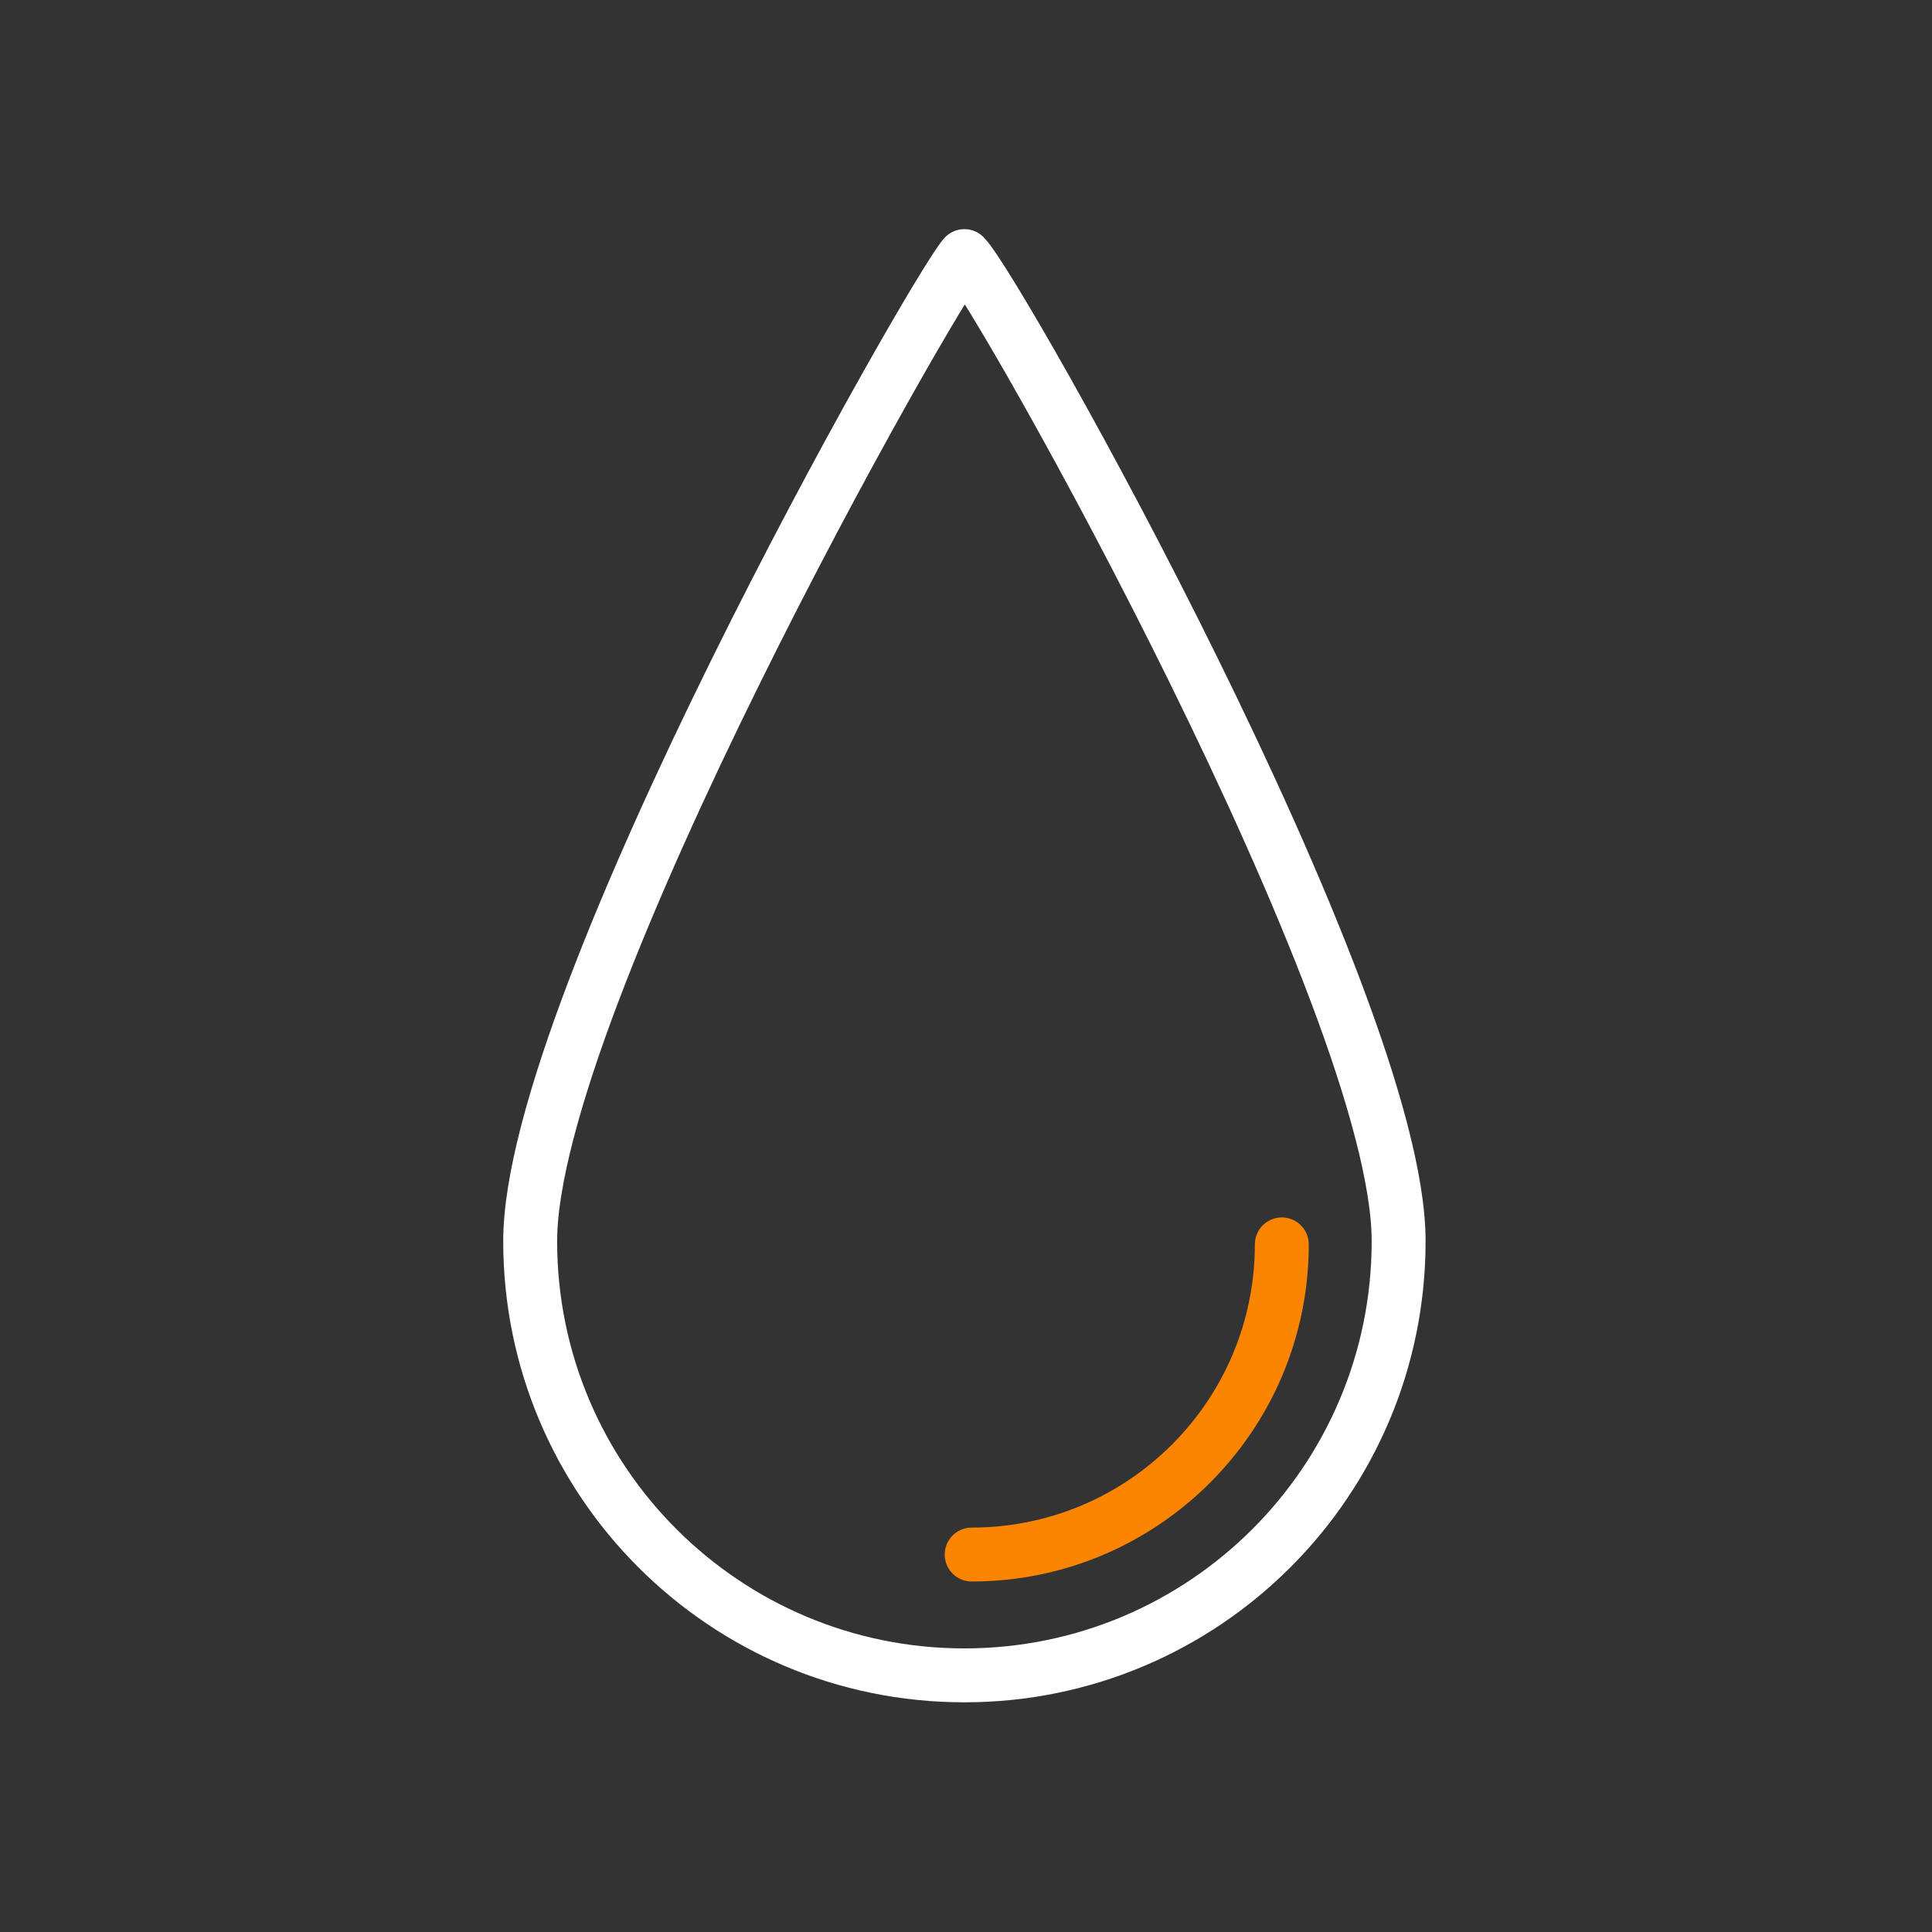 <svg xmlns="http://www.w3.org/2000/svg" width="430" height="430" fill="none" viewBox="0 0 430 430"><rect x="0" y="0" width="430" height="430" fill="#333333" stroke="none"/><g stroke-linecap="round" stroke-linejoin="round" stroke-width="12"><path stroke="#fff" d="M311.29 276.23c0 53.38-43.27 96.65-96.65 96.65S118 329.61 118 276.23 207.62 64.91 214.64 57c7.47 7.47 96.65 165.85 96.65 219.23"/><path stroke="#fb8500" d="M285.29 276.96c0 38.12-30.91 69.03-69.03 69.03"/></g></svg>